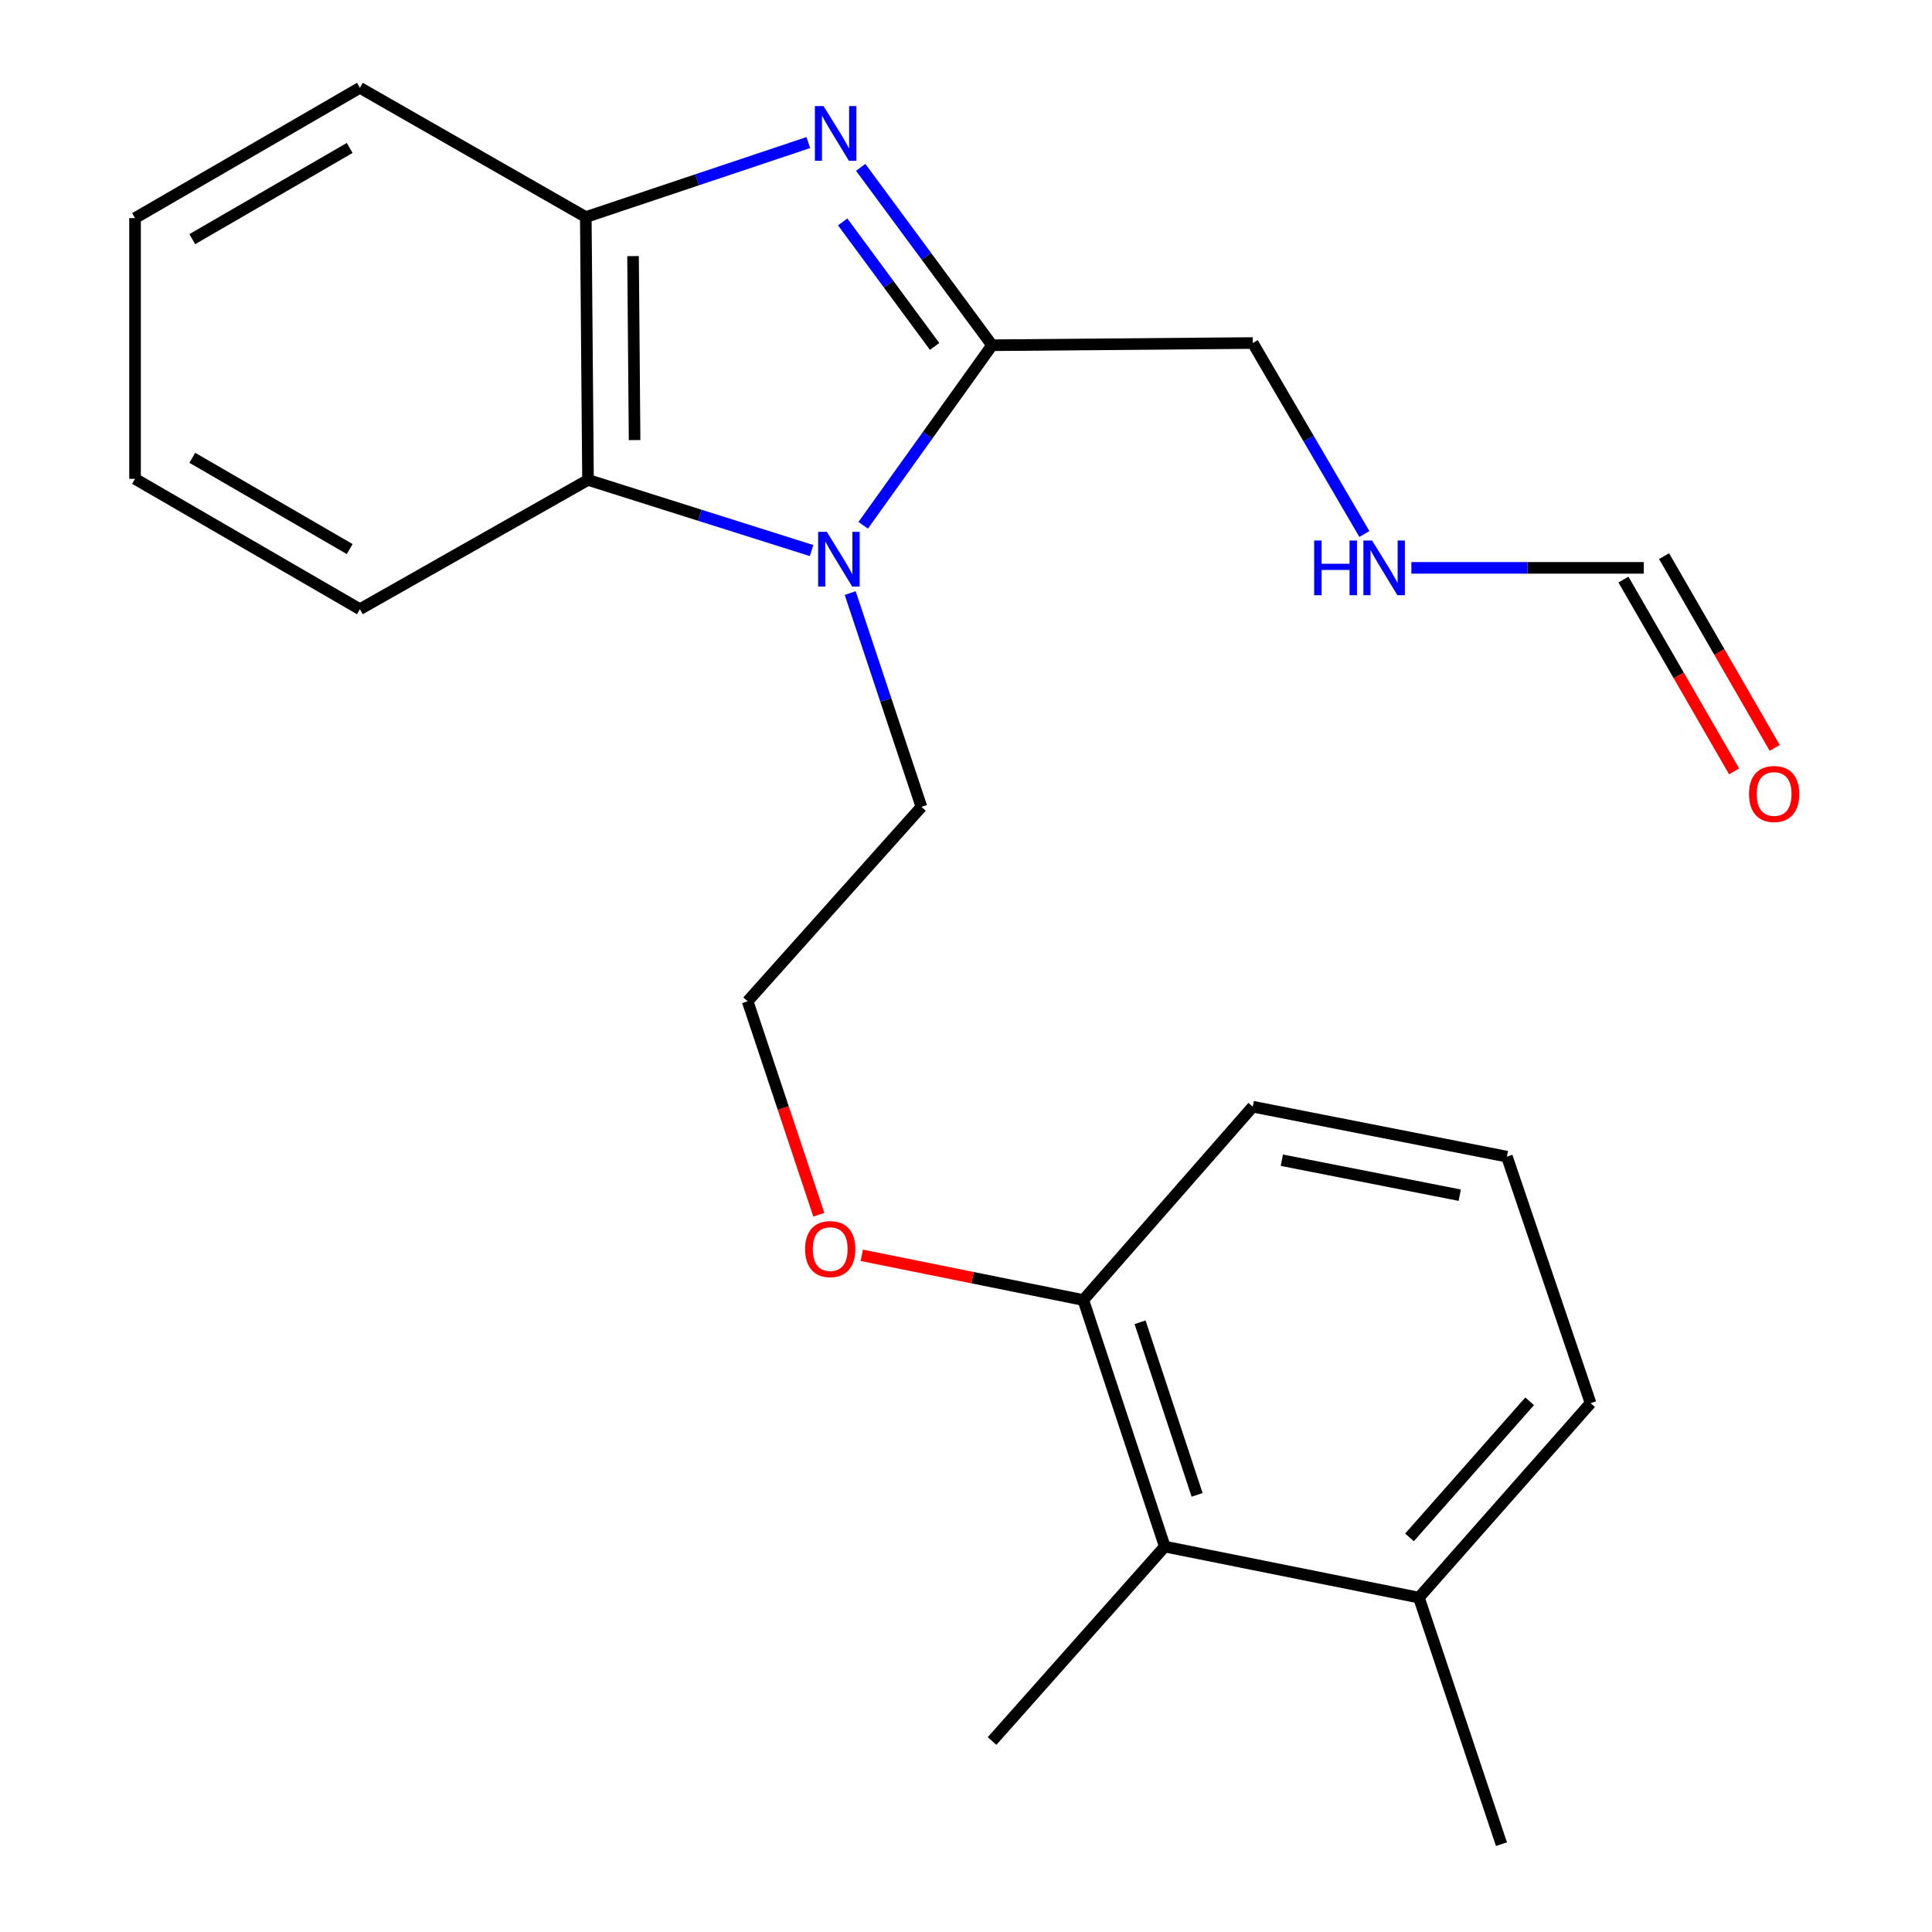 <?xml version='1.0' encoding='iso-8859-1'?>
<svg version='1.1' baseProfile='full'
              xmlns='http://www.w3.org/2000/svg'
                      xmlns:rdkit='http://www.rdkit.org/xml'
                      xmlns:xlink='http://www.w3.org/1999/xlink'
                  xml:space='preserve'
width='1000px' height='1000px' viewBox='0 0 1000 1000'>
<!-- END OF HEADER -->
<rect style='opacity:1.0;fill:#FFFFFF;stroke:none' width='1000' height='1000' x='0' y='0'> </rect>
<path class='bond-1' d='M 445.496,86.629 L 479.493,132.662' style='fill:none;fill-rule:evenodd;stroke:#0000FF;stroke-width:6px;stroke-linecap:butt;stroke-linejoin:miter;stroke-opacity:1' />
<path class='bond-1' d='M 479.493,132.662 L 513.49,178.695' style='fill:none;fill-rule:evenodd;stroke:#000000;stroke-width:6px;stroke-linecap:butt;stroke-linejoin:miter;stroke-opacity:1' />
<path class='bond-1' d='M 436.163,114.865 L 459.96,147.088' style='fill:none;fill-rule:evenodd;stroke:#0000FF;stroke-width:6px;stroke-linecap:butt;stroke-linejoin:miter;stroke-opacity:1' />
<path class='bond-1' d='M 459.96,147.088 L 483.758,179.311' style='fill:none;fill-rule:evenodd;stroke:#000000;stroke-width:6px;stroke-linecap:butt;stroke-linejoin:miter;stroke-opacity:1' />
<path class='bond-3' d='M 418.373,73.799 L 360.79,93.075' style='fill:none;fill-rule:evenodd;stroke:#0000FF;stroke-width:6px;stroke-linecap:butt;stroke-linejoin:miter;stroke-opacity:1' />
<path class='bond-3' d='M 360.79,93.075 L 303.207,112.351' style='fill:none;fill-rule:evenodd;stroke:#000000;stroke-width:6px;stroke-linecap:butt;stroke-linejoin:miter;stroke-opacity:1' />
<path class='bond-0' d='M 446.794,271.883 L 480.142,225.289' style='fill:none;fill-rule:evenodd;stroke:#0000FF;stroke-width:6px;stroke-linecap:butt;stroke-linejoin:miter;stroke-opacity:1' />
<path class='bond-0' d='M 480.142,225.289 L 513.49,178.695' style='fill:none;fill-rule:evenodd;stroke:#000000;stroke-width:6px;stroke-linecap:butt;stroke-linejoin:miter;stroke-opacity:1' />
<path class='bond-10' d='M 440.066,306.986 L 458.499,362.308' style='fill:none;fill-rule:evenodd;stroke:#0000FF;stroke-width:6px;stroke-linecap:butt;stroke-linejoin:miter;stroke-opacity:1' />
<path class='bond-10' d='M 458.499,362.308 L 476.932,417.63' style='fill:none;fill-rule:evenodd;stroke:#000000;stroke-width:6px;stroke-linecap:butt;stroke-linejoin:miter;stroke-opacity:1' />
<path class='bond-23' d='M 420.077,284.977 L 362.216,266.688' style='fill:none;fill-rule:evenodd;stroke:#0000FF;stroke-width:6px;stroke-linecap:butt;stroke-linejoin:miter;stroke-opacity:1' />
<path class='bond-23' d='M 362.216,266.688 L 304.354,248.398' style='fill:none;fill-rule:evenodd;stroke:#000000;stroke-width:6px;stroke-linecap:butt;stroke-linejoin:miter;stroke-opacity:1' />
<path class='bond-11' d='M 513.49,178.695 L 648.43,177.549' style='fill:none;fill-rule:evenodd;stroke:#000000;stroke-width:6px;stroke-linecap:butt;stroke-linejoin:miter;stroke-opacity:1' />
<path class='bond-2' d='M 304.354,248.398 L 303.207,112.351' style='fill:none;fill-rule:evenodd;stroke:#000000;stroke-width:6px;stroke-linecap:butt;stroke-linejoin:miter;stroke-opacity:1' />
<path class='bond-2' d='M 328.463,227.786 L 327.661,132.554' style='fill:none;fill-rule:evenodd;stroke:#000000;stroke-width:6px;stroke-linecap:butt;stroke-linejoin:miter;stroke-opacity:1' />
<path class='bond-14' d='M 304.354,248.398 L 186.276,315.322' style='fill:none;fill-rule:evenodd;stroke:#000000;stroke-width:6px;stroke-linecap:butt;stroke-linejoin:miter;stroke-opacity:1' />
<path class='bond-15' d='M 303.207,112.351 L 186.276,45.455' style='fill:none;fill-rule:evenodd;stroke:#000000;stroke-width:6px;stroke-linecap:butt;stroke-linejoin:miter;stroke-opacity:1' />
<path class='bond-4' d='M 602.888,800.503 L 560.718,672.888' style='fill:none;fill-rule:evenodd;stroke:#000000;stroke-width:6px;stroke-linecap:butt;stroke-linejoin:miter;stroke-opacity:1' />
<path class='bond-4' d='M 619.618,773.742 L 590.099,684.411' style='fill:none;fill-rule:evenodd;stroke:#000000;stroke-width:6px;stroke-linecap:butt;stroke-linejoin:miter;stroke-opacity:1' />
<path class='bond-7' d='M 602.888,800.503 L 734.429,826.917' style='fill:none;fill-rule:evenodd;stroke:#000000;stroke-width:6px;stroke-linecap:butt;stroke-linejoin:miter;stroke-opacity:1' />
<path class='bond-17' d='M 602.888,800.503 L 513.49,901.139' style='fill:none;fill-rule:evenodd;stroke:#000000;stroke-width:6px;stroke-linecap:butt;stroke-linejoin:miter;stroke-opacity:1' />
<path class='bond-5' d='M 850.807,293.927 L 790.67,293.927' style='fill:none;fill-rule:evenodd;stroke:#000000;stroke-width:6px;stroke-linecap:butt;stroke-linejoin:miter;stroke-opacity:1' />
<path class='bond-5' d='M 790.67,293.927 L 730.532,293.927' style='fill:none;fill-rule:evenodd;stroke:#0000FF;stroke-width:6px;stroke-linecap:butt;stroke-linejoin:miter;stroke-opacity:1' />
<path class='bond-8' d='M 840.291,299.994 L 868.924,349.625' style='fill:none;fill-rule:evenodd;stroke:#000000;stroke-width:6px;stroke-linecap:butt;stroke-linejoin:miter;stroke-opacity:1' />
<path class='bond-8' d='M 868.924,349.625 L 897.558,399.257' style='fill:none;fill-rule:evenodd;stroke:#FF0000;stroke-width:6px;stroke-linecap:butt;stroke-linejoin:miter;stroke-opacity:1' />
<path class='bond-8' d='M 861.323,287.86 L 889.957,337.491' style='fill:none;fill-rule:evenodd;stroke:#000000;stroke-width:6px;stroke-linecap:butt;stroke-linejoin:miter;stroke-opacity:1' />
<path class='bond-8' d='M 889.957,337.491 L 918.591,387.122' style='fill:none;fill-rule:evenodd;stroke:#FF0000;stroke-width:6px;stroke-linecap:butt;stroke-linejoin:miter;stroke-opacity:1' />
<path class='bond-6' d='M 560.718,672.888 L 503.388,661.317' style='fill:none;fill-rule:evenodd;stroke:#000000;stroke-width:6px;stroke-linecap:butt;stroke-linejoin:miter;stroke-opacity:1' />
<path class='bond-6' d='M 503.388,661.317 L 446.058,649.746' style='fill:none;fill-rule:evenodd;stroke:#FF0000;stroke-width:6px;stroke-linecap:butt;stroke-linejoin:miter;stroke-opacity:1' />
<path class='bond-18' d='M 560.718,672.888 L 648.43,572.819' style='fill:none;fill-rule:evenodd;stroke:#000000;stroke-width:6px;stroke-linecap:butt;stroke-linejoin:miter;stroke-opacity:1' />
<path class='bond-20' d='M 734.429,826.917 L 777.152,954.545' style='fill:none;fill-rule:evenodd;stroke:#000000;stroke-width:6px;stroke-linecap:butt;stroke-linejoin:miter;stroke-opacity:1' />
<path class='bond-25' d='M 734.429,826.917 L 823.274,726.281' style='fill:none;fill-rule:evenodd;stroke:#000000;stroke-width:6px;stroke-linecap:butt;stroke-linejoin:miter;stroke-opacity:1' />
<path class='bond-25' d='M 729.552,795.751 L 791.744,725.306' style='fill:none;fill-rule:evenodd;stroke:#000000;stroke-width:6px;stroke-linecap:butt;stroke-linejoin:miter;stroke-opacity:1' />
<path class='bond-9' d='M 706.19,276.397 L 677.31,226.973' style='fill:none;fill-rule:evenodd;stroke:#0000FF;stroke-width:6px;stroke-linecap:butt;stroke-linejoin:miter;stroke-opacity:1' />
<path class='bond-9' d='M 677.31,226.973 L 648.43,177.549' style='fill:none;fill-rule:evenodd;stroke:#000000;stroke-width:6px;stroke-linecap:butt;stroke-linejoin:miter;stroke-opacity:1' />
<path class='bond-13' d='M 476.932,417.63 L 386.98,518.252' style='fill:none;fill-rule:evenodd;stroke:#000000;stroke-width:6px;stroke-linecap:butt;stroke-linejoin:miter;stroke-opacity:1' />
<path class='bond-12' d='M 423.817,628.749 L 405.398,573.501' style='fill:none;fill-rule:evenodd;stroke:#FF0000;stroke-width:6px;stroke-linecap:butt;stroke-linejoin:miter;stroke-opacity:1' />
<path class='bond-12' d='M 405.398,573.501 L 386.98,518.252' style='fill:none;fill-rule:evenodd;stroke:#000000;stroke-width:6px;stroke-linecap:butt;stroke-linejoin:miter;stroke-opacity:1' />
<path class='bond-21' d='M 186.276,315.322 L 69.898,247.845' style='fill:none;fill-rule:evenodd;stroke:#000000;stroke-width:6px;stroke-linecap:butt;stroke-linejoin:miter;stroke-opacity:1' />
<path class='bond-21' d='M 180.999,284.194 L 99.534,236.96' style='fill:none;fill-rule:evenodd;stroke:#000000;stroke-width:6px;stroke-linecap:butt;stroke-linejoin:miter;stroke-opacity:1' />
<path class='bond-22' d='M 186.276,45.455 L 69.898,112.891' style='fill:none;fill-rule:evenodd;stroke:#000000;stroke-width:6px;stroke-linecap:butt;stroke-linejoin:miter;stroke-opacity:1' />
<path class='bond-22' d='M 180.994,76.58 L 99.529,123.785' style='fill:none;fill-rule:evenodd;stroke:#000000;stroke-width:6px;stroke-linecap:butt;stroke-linejoin:miter;stroke-opacity:1' />
<path class='bond-16' d='M 779.971,598.679 L 648.43,572.819' style='fill:none;fill-rule:evenodd;stroke:#000000;stroke-width:6px;stroke-linecap:butt;stroke-linejoin:miter;stroke-opacity:1' />
<path class='bond-16' d='M 755.556,618.626 L 663.477,600.524' style='fill:none;fill-rule:evenodd;stroke:#000000;stroke-width:6px;stroke-linecap:butt;stroke-linejoin:miter;stroke-opacity:1' />
<path class='bond-19' d='M 779.971,598.679 L 823.274,726.281' style='fill:none;fill-rule:evenodd;stroke:#000000;stroke-width:6px;stroke-linecap:butt;stroke-linejoin:miter;stroke-opacity:1' />
<path class='bond-24' d='M 69.898,247.845 L 69.898,112.891' style='fill:none;fill-rule:evenodd;stroke:#000000;stroke-width:6px;stroke-linecap:butt;stroke-linejoin:miter;stroke-opacity:1' />
<path  class='atom-0' d='M 426.263 54.902
L 435.543 69.902
Q 436.463 71.382, 437.943 74.062
Q 439.423 76.742, 439.503 76.902
L 439.503 54.902
L 443.263 54.902
L 443.263 83.222
L 439.383 83.222
L 429.423 66.822
Q 428.263 64.902, 427.023 62.702
Q 425.823 60.502, 425.463 59.822
L 425.463 83.222
L 421.783 83.222
L 421.783 54.902
L 426.263 54.902
' fill='#0000FF'/>
<path  class='atom-1' d='M 427.962 275.288
L 437.242 290.288
Q 438.162 291.768, 439.642 294.448
Q 441.122 297.128, 441.202 297.288
L 441.202 275.288
L 444.962 275.288
L 444.962 303.608
L 441.082 303.608
L 431.122 287.208
Q 429.962 285.288, 428.722 283.088
Q 427.522 280.888, 427.162 280.208
L 427.162 303.608
L 423.482 303.608
L 423.482 275.288
L 427.962 275.288
' fill='#0000FF'/>
<path  class='atom-9' d='M 905.284 410.965
Q 905.284 404.165, 908.644 400.365
Q 912.004 396.565, 918.284 396.565
Q 924.564 396.565, 927.924 400.365
Q 931.284 404.165, 931.284 410.965
Q 931.284 417.845, 927.884 421.765
Q 924.484 425.645, 918.284 425.645
Q 912.044 425.645, 908.644 421.765
Q 905.284 417.885, 905.284 410.965
M 918.284 422.445
Q 922.604 422.445, 924.924 419.565
Q 927.284 416.645, 927.284 410.965
Q 927.284 405.405, 924.924 402.605
Q 922.604 399.765, 918.284 399.765
Q 913.964 399.765, 911.604 402.565
Q 909.284 405.365, 909.284 410.965
Q 909.284 416.685, 911.604 419.565
Q 913.964 422.445, 918.284 422.445
' fill='#FF0000'/>
<path  class='atom-10' d='M 680.213 279.767
L 684.053 279.767
L 684.053 291.807
L 698.533 291.807
L 698.533 279.767
L 702.373 279.767
L 702.373 308.087
L 698.533 308.087
L 698.533 295.007
L 684.053 295.007
L 684.053 308.087
L 680.213 308.087
L 680.213 279.767
' fill='#0000FF'/>
<path  class='atom-10' d='M 710.173 279.767
L 719.453 294.767
Q 720.373 296.247, 721.853 298.927
Q 723.333 301.607, 723.413 301.767
L 723.413 279.767
L 727.173 279.767
L 727.173 308.087
L 723.293 308.087
L 713.333 291.687
Q 712.173 289.767, 710.933 287.567
Q 709.733 285.367, 709.373 284.687
L 709.373 308.087
L 705.693 308.087
L 705.693 279.767
L 710.173 279.767
' fill='#0000FF'/>
<path  class='atom-13' d='M 416.717 646.527
Q 416.717 639.727, 420.077 635.927
Q 423.437 632.127, 429.717 632.127
Q 435.997 632.127, 439.357 635.927
Q 442.717 639.727, 442.717 646.527
Q 442.717 653.407, 439.317 657.327
Q 435.917 661.207, 429.717 661.207
Q 423.477 661.207, 420.077 657.327
Q 416.717 653.447, 416.717 646.527
M 429.717 658.007
Q 434.037 658.007, 436.357 655.127
Q 438.717 652.207, 438.717 646.527
Q 438.717 640.967, 436.357 638.167
Q 434.037 635.327, 429.717 635.327
Q 425.397 635.327, 423.037 638.127
Q 420.717 640.927, 420.717 646.527
Q 420.717 652.247, 423.037 655.127
Q 425.397 658.007, 429.717 658.007
' fill='#FF0000'/>
</svg>
